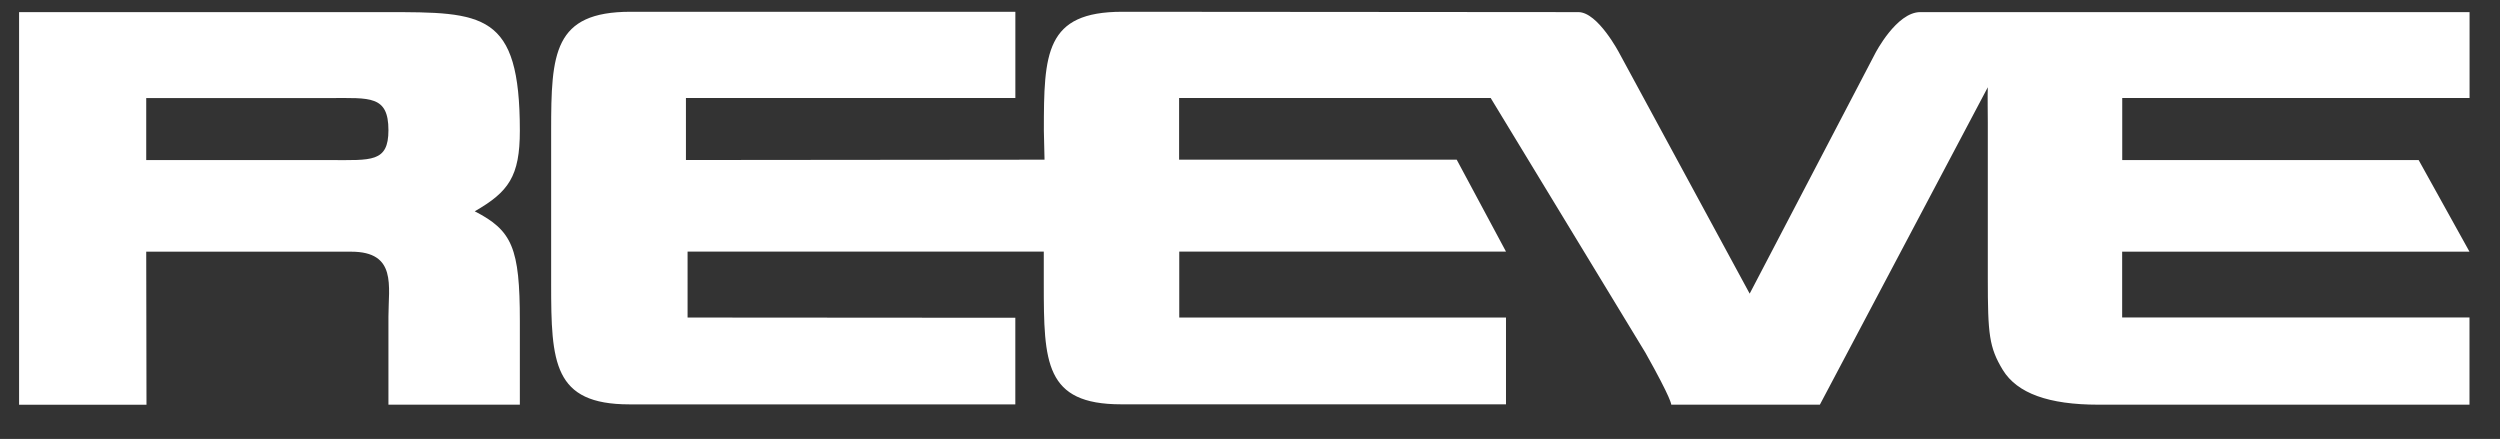 <svg xmlns="http://www.w3.org/2000/svg" xmlns:xlink="http://www.w3.org/1999/xlink" width="131" height="23" viewBox="0 0 131 23"><rect x="0" y="0" width="131" height="23" fill="#333333" stroke="none"/><defs><style>.a{fill:none;}.b,.e{fill:#fff;}.c{clip-path:url(#a);}.d{clip-path:url(#b);}.e{fill-rule:evenodd;}</style><clipPath id="a"><rect class="a" width="131" height="23" transform="translate(301 46)"/></clipPath><clipPath id="b"><rect class="b" width="128.405" height="30"/></clipPath></defs><g class="c" transform="translate(-301 -46)"><g transform="translate(302 46.617)"><g class="d"><path class="b" d="M184.215.019h-5.637c-1.244,0-2.354,2.152-2.354,2.152l-6.584,12.6L162.815,2.178S161.691.019,160.665.019c-2.525,0-23.9-.018-23.9-.018-4.039,0-4.11,2.177-4.11,6.227l.035,1.523-18.79.018V4.519h17.262l0-4.518H111c-4.039,0-4.163,2.177-4.163,6.227v8.038c0,4.112.112,6.307,4.1,6.307H131.16V16.035l-17.174-.012V12.569l18.665,0v1.694c0,4.112.06,6.307,4.048,6.307h20.172V16.021l-17.121,0V12.568h17.121l-2.583-4.818H139.742l0-3.232h16.326l8.108,13.347c1.409,2.505,1.354,2.724,1.354,2.724h7.788l8.8-16.633c-.018.39,0,1.4,0,1.86v8.15c0,2.943.068,3.616.788,4.807.754,1.221,2.4,1.816,5.005,1.816h19.447l0-4.57h-18.2V12.572h18.2l-2.663-4.8H189.162V4.519h18.2V.019Z" transform="translate(-78.957 -0.001)"/><path class="e" d="M6.662,12.622l.014,8.019H0V.069H19.219c5.12,0,7.021,0,7.021,6.209,0,2.4-.589,3.211-2.364,4.228,1.963,1.008,2.364,1.914,2.364,5.743v4.391H19.354V16.028c0-1.6.456-3.406-1.955-3.406Zm0-4.8h9.653c2.131,0,3.039.134,3.039-1.565,0-1.828-.972-1.685-3.039-1.685H6.662Z" transform="translate(0 -0.051)"/><path class="b" d="M.235,96.048c0,1.312,1.051,1.519,2.244,1.519H4.748c1.209,0,2.427-.108,2.427-1.586v-.39c0-1.021-.667-1.478-2.26-1.478H2.5c-1.276,0-1.5-.241-1.5-.955,0-.988.559-1.071,2.135-1.071H4c2.143,0,2.244.175,2.26,1.129h.767V93.01c0-1.071-.509-1.586-2.536-1.586H2.729c-1.685,0-2.5.307-2.5,1.677,0,1.594.818,1.744,3.311,1.744H5.09c1.017,0,1.318.191,1.318.946,0,.863-.35,1.112-1.535,1.112H2.337C1.32,96.9,1,96.621,1,96.032v-.424H.235Z" transform="translate(-0.168 -67.568)"/><path class="b" d="M31.029,97.69h.817V92.343H34.9v-.664H27.976v.664h3.053Z" transform="translate(-20.676 -67.756)"/><path class="e" d="M55.627,95.318c0,1.519.517,2.25,2.152,2.25h3.478c1.635,0,2.152-.73,2.152-2.25V93.674c0-1.519-.517-2.25-2.152-2.25H57.779c-1.635,0-2.152.731-2.152,2.25Zm6.964.307c0,1.046-.634,1.279-1.418,1.279H57.862c-.784,0-1.418-.232-1.418-1.279V93.367c0-1.046.634-1.279,1.418-1.279h3.311c.784,0,1.418.233,1.418,1.279Z" transform="translate(-41.112 -67.568)"/><path class="e" d="M89.726,94.651V92.343h3.72c1.2,0,1.493.216,1.493.888v.548c0,.631-.384.872-1.293.872Zm-.817,3.039h.817V95.315h3.987c.742,0,1.2.117,1.2,1.054v1.32h.767V96.154c0-.548-.2-.98-1.034-1.129v-.016c.626-.058,1.109-.291,1.109-1.137v-.49c0-1.129-.275-1.7-2.018-1.7H88.909Z" transform="translate(-65.709 -67.756)"/><path class="b" d="M118.768,97.69h5.964v-.664h-5.146v-2.1H124.5v-.664h-4.913V92.343H124.7v-.664h-5.93Z" transform="translate(-87.776 -67.756)"/><path class="b" d="M158.025,97.69h5.964v-.664h-5.146v-2.1h4.913v-.664h-4.913V92.343h5.113v-.664h-5.93Z" transform="translate(-116.79 -67.756)"/><path class="e" d="M190.116,95.833l-2.3-1.453-.367.573,2.419,1.528c-.234.332-.542.424-1.168.424h-3.311c-.784,0-1.418-.232-1.418-1.279V93.367c0-1.046.634-1.279,1.418-1.279H188.7c.784,0,1.418.233,1.418,1.279Zm.959,1.411.367-.573-.609-.382a4.142,4.142,0,0,0,.1-.971V93.674c0-1.519-.517-2.25-2.152-2.25H185.3c-1.635,0-2.152.731-2.152,2.25v1.644c0,1.519.517,2.25,2.152,2.25h3.478a1.992,1.992,0,0,0,1.76-.656Z" transform="translate(-135.359 -67.568)"/><path class="b" d="M216.626,96.179c0,1.22.617,1.577,2.151,1.577h2.786c1.534,0,2.152-.357,2.152-1.577v-4.5H222.9V96.17c0,.581-.2.922-1.309.922h-2.836c-1.109,0-1.309-.341-1.309-.922V91.679h-.817Z" transform="translate(-160.099 -67.756)"/><rect class="b" width="0.818" height="6.011" transform="translate(64.753 23.923)"/><path class="e" d="M261.514,93.8c0,.623-.384.855-1.034.855h-4.028V92.343h3.962c.709,0,1.1.174,1.1.888Zm-5.88,3.885h.818V95.324h4c1.777,0,1.885-.673,1.885-2.009,0-1.4-.625-1.635-1.726-1.635h-4.971Z" transform="translate(-188.928 -67.756)"/><path class="b" d="M283.579,97.69h.817V92.41h.017l3.678,5.28h.584l3.678-5.28h.017v5.28h.817V91.679h-1.276l-3.528,5.039-3.528-5.039h-1.276Z" transform="translate(-209.581 -67.756)"/><path class="b" d="M324.464,97.69h5.964v-.664h-5.146v-2.1h4.912v-.664h-4.912V92.343h5.113v-.664h-5.93Z" transform="translate(-239.798 -67.756)"/><path class="b" d="M350,97.69h.818V92.41l5.53,5.28h1.217V91.679h-.817v5.28l-5.53-5.28H350Z" transform="translate(-258.673 -67.756)"/><path class="b" d="M383.591,97.69h.818V92.343h3.053v-.664h-6.923v.664h3.053Z" transform="translate(-281.24 -67.756)"/><path class="b" d="M421.715,95.318c0,1.519.517,2.25,2.152,2.25h3.086c1.693,0,2.043-.589,2.043-1.677v-.407h-.767v.374c0,.814-.317,1.046-1.418,1.046H423.95c-.784,0-1.418-.232-1.418-1.279V93.367c0-1.046.634-1.279,1.418-1.279h2.836c.75,0,1.384.05,1.384,1.071v.274h.717v-.515c0-.805-.408-1.494-1.893-1.494h-3.128c-1.635,0-2.152.731-2.152,2.25Z" transform="translate(-311.672 -67.568)"/><path class="e" d="M452.182,95.318c0,1.519.517,2.25,2.152,2.25h3.478c1.634,0,2.152-.73,2.152-2.25V93.674c0-1.519-.517-2.25-2.152-2.25h-3.478c-1.635,0-2.152.731-2.152,2.25Zm6.964.307c0,1.046-.634,1.279-1.418,1.279h-3.311c-.784,0-1.418-.232-1.418-1.279V93.367c0-1.046.634-1.279,1.418-1.279h3.311c.784,0,1.418.233,1.418,1.279Z" transform="translate(-334.189 -67.568)"/><rect class="b" width="0.934" height="1.029" transform="translate(127.471 28.904)"/></g></g></g></svg>